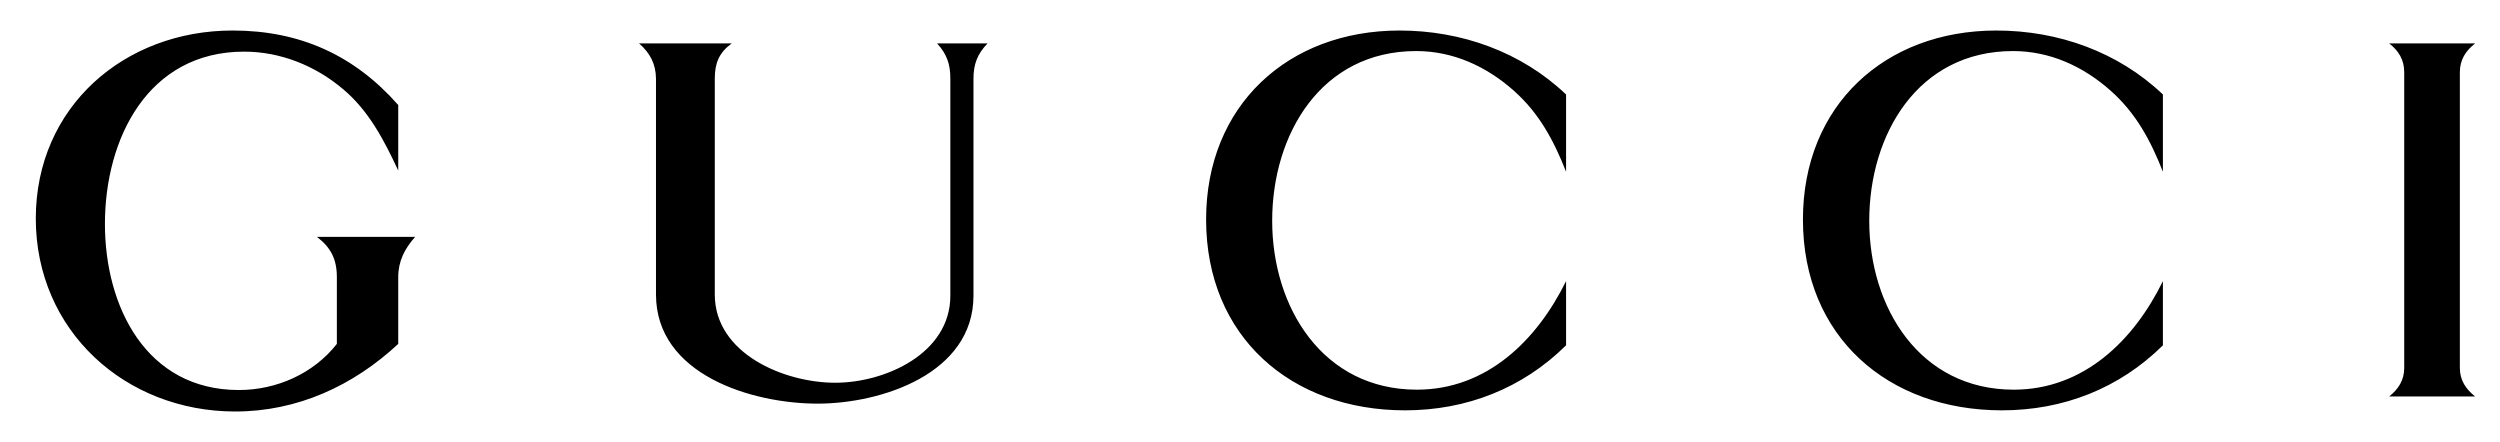 <svg xmlns="http://www.w3.org/2000/svg" xmlns:xlink="http://www.w3.org/1999/xlink" id="Layer_1" x="0px" y="0px" viewBox="0 0 2130 376.5" style="enable-background:new 0 0 2130 376.5;" xml:space="preserve"><style type="text/css">	.st0{fill-rule:evenodd;clip-rule:evenodd;}</style><path class="st0" d="M2035.6,37h73.2c-8.1,6.3-13,14-13,24.5v252c0,10.5,5.1,18,13,24.3h-73.2c7.9-6.3,12.8-14,12.8-24.3v-252  C2048.4,51,2043.7,43.3,2035.6,37z M339.3,145.3c-12-25.7-25.1-51.1-47.2-69.5c-23.5-19.9-53.3-31.8-84.1-31.8  c-81.9,0-118.6,74-118.6,146.8c0,70.4,35.1,141.5,114.1,141.5c32.2,0,63.7-14,83.5-39.3v-56.8c0-15.4-5.1-25.3-17-34.4h83.7  c-8.9,10.1-14.4,20.5-14.4,34.4v56.8c-38.3,35.7-86,57.6-138.9,57.6c-93.5,0-169.9-68.7-169.9-164.4c0-95.1,75.4-160.2,167.7-160.2  c57.4,0,103.8,21.1,141.1,63.5V145.3L339.3,145.3z M544.5,37h78.9c-10.8,7.9-14.4,16.8-14.4,30v183.9c0,50.5,59.2,75.2,102.6,75.2  c42.6,0,98.1-24.9,98.1-74.2V67c0-12.4-3-20.9-11.3-30h43c-8.7,8.9-12,17.8-12,30v184.9c0,66.5-78.5,92-132.8,92  c-56,0-137.7-24.7-137.7-93V67C558.8,54.5,553.8,45.1,544.5,37L544.5,37z M1334.3,146.3c-10.5-26.6-22.9-49.9-44.6-69.1  c-23.3-20.7-51.7-33.7-83.1-33.7c-81.1,0-122.7,71-122.7,144.6c0,74,43.2,143.9,123.3,143.9c59.6,0,102.2-42,127.1-92.5v54.7  c-37.1,36.7-84.9,55.4-137.2,55.4c-96.9,0-169.5-62.6-169.5-162.6c0-97.1,69.7-161,164.8-161c52.7,0,103.8,18.2,141.9,54.5V146.3z   M1842.8,146.3c-10.5-26.6-22.9-49.9-44.6-69.1c-23.3-20.7-51.7-33.7-83.1-33.7c-81.1,0-122.5,71-122.5,144.6  c0,74,43,143.9,123.1,143.9c59.6,0,102.4-42,127.1-92.5v54.7c-37.1,36.7-84.8,55.4-137.2,55.4c-96.9,0-169.5-62.6-169.5-162.6  c0-97.1,69.7-161,164.8-161c52.7,0,103.8,18.2,141.9,54.5L1842.8,146.3L1842.8,146.3z"></path></svg>